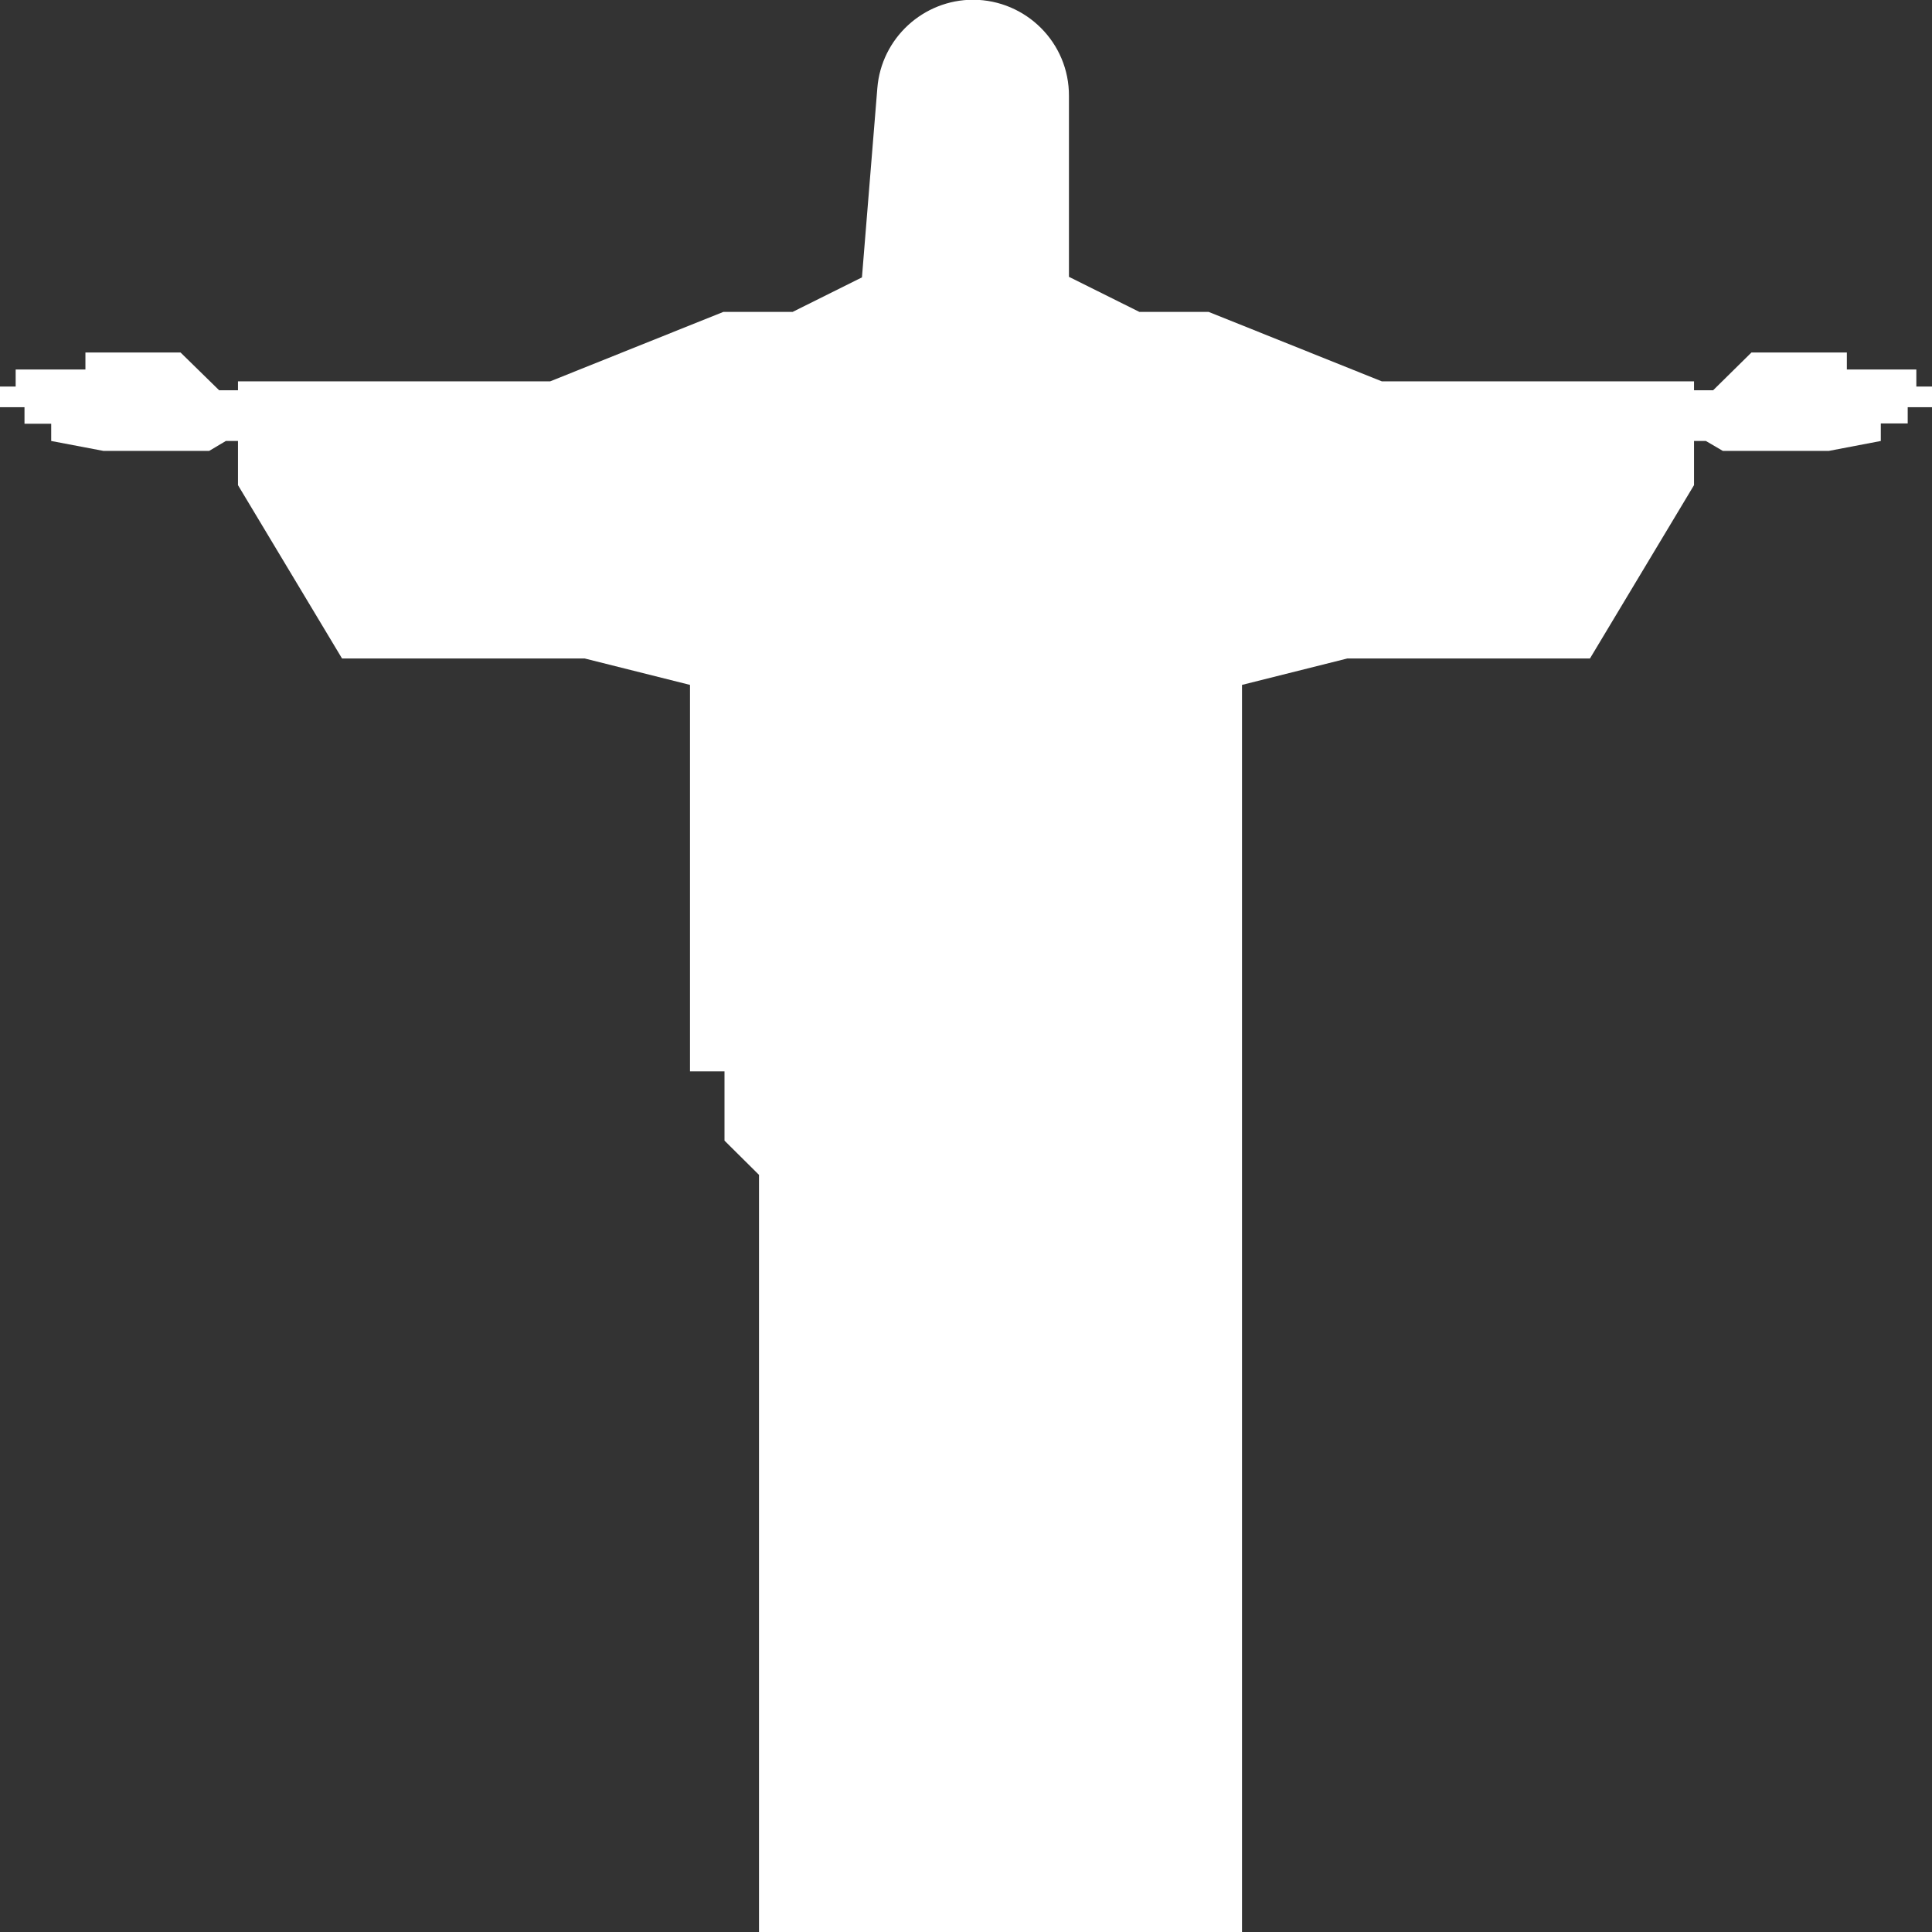 <?xml version="1.0" encoding="UTF-8" standalone="no"?><svg xmlns="http://www.w3.org/2000/svg" xmlns:xlink="http://www.w3.org/1999/xlink" fill="#000000" height="28" preserveAspectRatio="xMidYMid meet" version="1" viewBox="0.0 -0.0 28.0 28.0" width="28" zoomAndPan="magnify"><rect x="0.0" y="-0.0" width="28.0" height="28.0" fill="#333333" stroke="none"/><g id="change1_1"><path d="M 24.723 6.391 L 24.969 6.535 L 26.504 6.535 L 27.258 6.391 L 27.258 6.137 L 27.648 6.137 L 27.648 5.902 L 28 5.902 L 28 5.602 L 27.773 5.602 L 27.773 5.355 L 26.766 5.355 L 26.766 5.109 L 25.383 5.109 L 24.828 5.656 L 24.551 5.656 L 24.551 5.527 L 20.027 5.527 L 17.516 4.52 L 16.512 4.52 L 15.492 4.012 L 15.492 1.391 C 15.496 0.621 14.871 0 14.105 -0.004 C 13.379 -0.004 12.773 0.555 12.715 1.277 L 12.492 4.02 L 11.488 4.52 L 10.484 4.52 L 7.973 5.527 L 3.449 5.527 L 3.449 5.656 L 3.176 5.656 L 2.617 5.109 L 1.238 5.109 L 1.238 5.355 L 0.227 5.355 L 0.227 5.602 L 0 5.602 L 0 5.902 L 0.355 5.902 L 0.355 6.141 L 0.742 6.141 L 0.742 6.391 L 1.5 6.535 L 3.031 6.535 L 3.273 6.391 L 3.449 6.391 L 3.449 7.031 L 4.957 9.543 L 8.473 9.543 L 10 9.926 L 10 15.527 L 10.5 15.527 L 10.5 16.531 L 11 17.027 L 11 28 L 18 28 L 18 9.926 L 19.527 9.543 L 23.043 9.543 L 24.551 7.031 L 24.551 6.391 L 24.723 6.391" fill="#ffffff"/></g></svg>